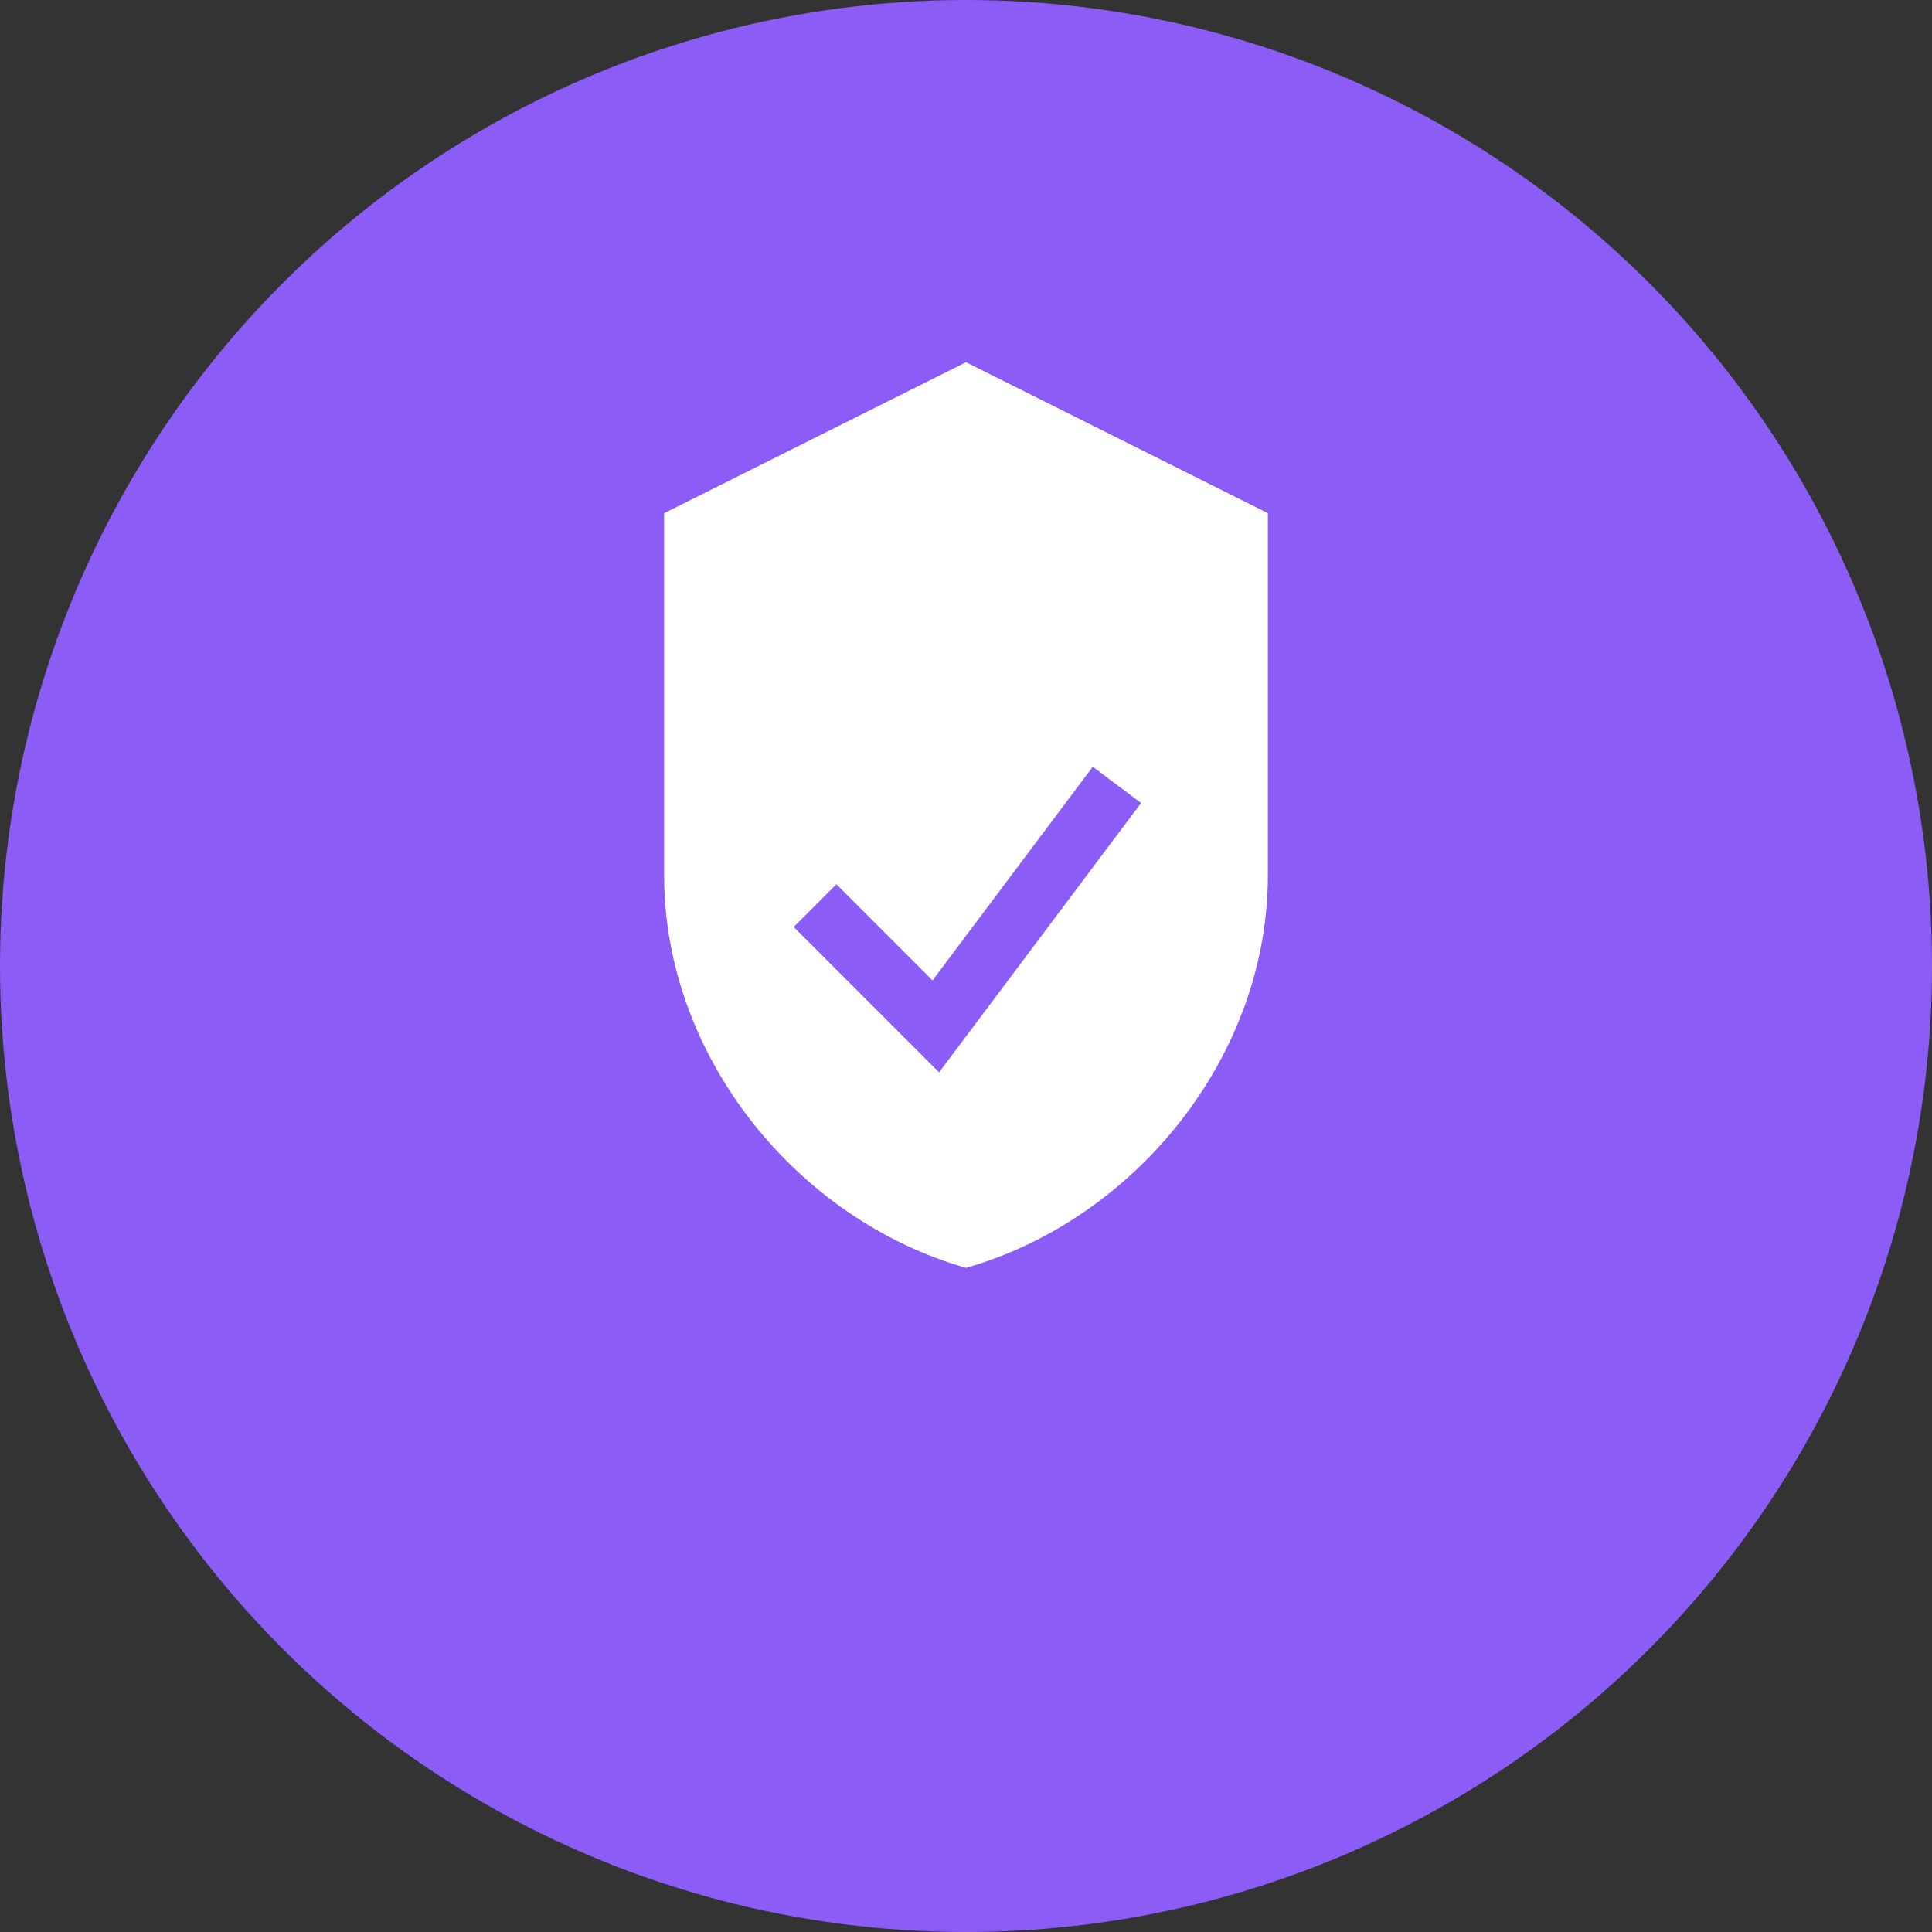 <svg width="32" height="32" viewBox="0 0 32 32" fill="none" xmlns="http://www.w3.org/2000/svg">
  <rect x="0" y="0" width="32" height="32" fill="#333333" stroke="none"/>
  <!-- Background circle with stronger color -->
  <circle cx="16" cy="16" r="16" fill="#8b5cf6"/>
  
  <!-- Shield with solid fill for better visibility -->
  <path
    d="M16 6L11 8.5V14.5C11 17.5 13.2 20.2 16 21C18.8 20.2 21 17.5 21 14.5V8.5L16 6Z"
    fill="white"
    stroke="none"
  />
  
  <!-- Checkmark - thicker and more prominent -->
  <path
    d="M13.5 15L15.5 17L18.5 13"
    stroke="#8b5cf6"
    strokeWidth="2.5"
    strokeLinecap="round"
    strokeLinejoin="round"
  />
</svg> 